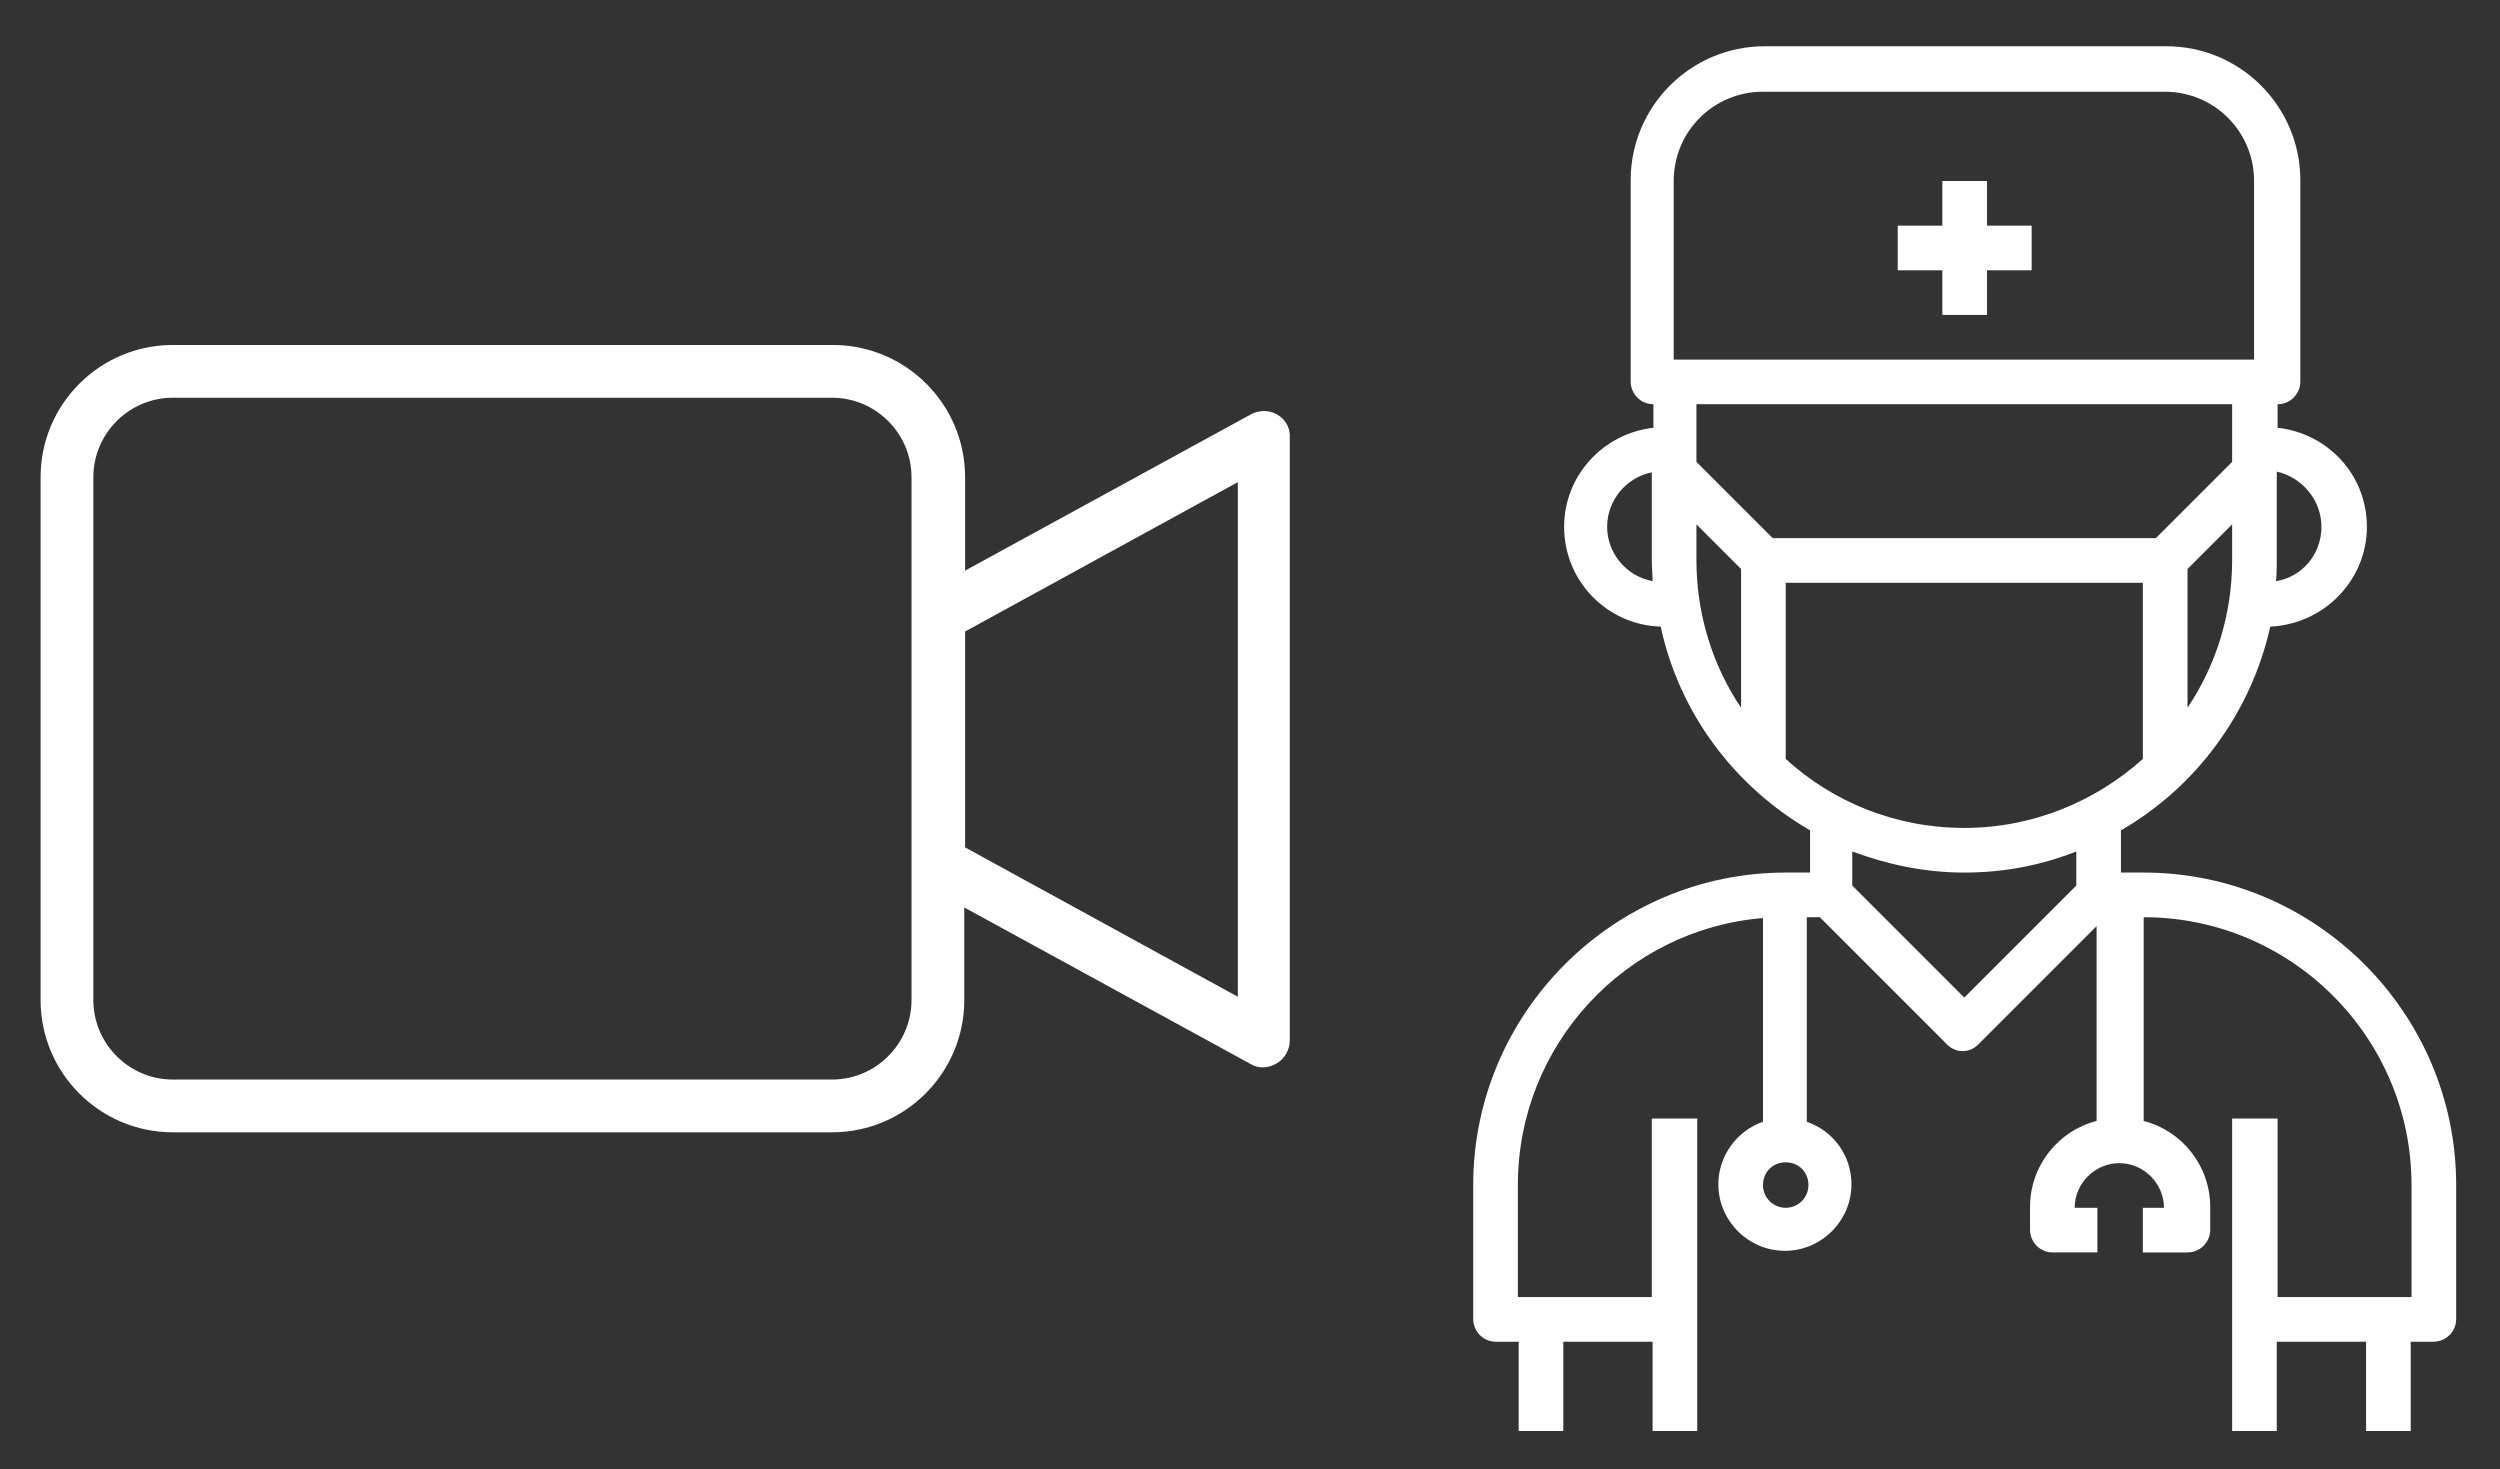 <?xml version="1.0" encoding="utf-8"?>
<!-- Generator: Adobe Illustrator 21.0.0, SVG Export Plug-In . SVG Version: 6.00 Build 0)  -->
<svg version="1.1" id="Camada_1" xmlns="http://www.w3.org/2000/svg" xmlns:xlink="http://www.w3.org/1999/xlink" x="0px" y="0px"
	 viewBox="0 0 308 181" style="enable-background:new 0 0 308 181;" xml:space="preserve">
<rect x="0" y="0" width="308" height="181" fill="#333333" stroke="none"/>
<style type="text/css">
	.st0{fill:#FFFFFF;}
</style>
<g>
	<path class="st0" d="M157.4,51.1c-1-0.6-2.2-0.6-3.2-0.1l-35.3,19.3V58.8c0-9-7.3-16.3-16.3-16.3H21.3c-9,0-16.3,7.3-16.3,16.3
		v64.4c0,9,7.3,16.3,16.3,16.3h81.2c9,0,16.3-7.3,16.3-16.3v-11.4l35.3,19.3c1,0.6,2.2,0.5,3.2-0.1c1-0.6,1.6-1.7,1.6-2.8V53.9
		C159,52.8,158.4,51.7,157.4,51.1z M112.3,123.2c0,5.4-4.4,9.8-9.8,9.8H21.3c-5.4,0-9.8-4.4-9.8-9.8V58.8c0-5.4,4.4-9.8,9.8-9.8
		h81.2c5.4,0,9.8,4.4,9.8,9.8L112.3,123.2z M152.5,122.8l-33.6-18.4V77.8l33.6-18.4V122.8z"/>
	<g>
		<path class="st0" d="M209,137.8h-5.5v22H187V146c0-17.3,13.3-31.5,30.2-32.9v25.1c-3.2,1.1-5.5,4.2-5.5,7.7c0,4.5,3.7,8.2,8.2,8.2
			s8.2-3.7,8.2-8.2c0-3.6-2.3-6.6-5.5-7.7V113h1.6l15.7,15.7c0.5,0.5,1.2,0.8,1.9,0.8s1.4-0.3,1.9-0.8l14.6-14.6v24
			c-4.7,1.2-8.2,5.5-8.2,10.6v2.8c0,1.5,1.2,2.8,2.8,2.8h5.5v-5.5h-2.8c0-3,2.5-5.5,5.5-5.5s5.5,2.5,5.5,5.5H264v5.5h5.5
			c1.5,0,2.8-1.2,2.8-2.8v-2.8c0-5.1-3.5-9.4-8.2-10.6V113c18.2,0,33,14.8,33,33v13.8h-16.5v-22H275v38.5h5.5v-11h11v11h5.5v-11h2.8
			c1.5,0,2.8-1.2,2.8-2.8V146c0-21.2-17.3-38.5-38.5-38.5h-2.8v-5.2c9.2-5.3,16-14.4,18.4-25.1c6.6-0.3,11.9-5.7,11.9-12.3
			c0-6.4-4.8-11.5-11-12.2v-2.9c1.5,0,2.8-1.2,2.8-2.8V22.2c0-9.1-7.4-16.5-16.5-16.5h-49.5c-9.1,0-16.5,7.4-16.5,16.5V47
			c0,1.5,1.2,2.8,2.8,2.8v2.9c-6.2,0.7-11,5.9-11,12.2c0,6.7,5.3,12.1,11.9,12.3c2.3,10.7,9.1,19.7,18.4,25.1v5.2H220
			c-21.2,0-38.5,17.3-38.5,38.5v16.5c0,1.5,1.2,2.8,2.8,2.8h2.8v11h5.5v-11h11v11h5.5V137.8z M264,93.5c-5.8,5.2-13.5,8.5-22,8.5
			s-16.2-3.2-22-8.5V71.8h44V93.5z M269.5,87.2V70.1l5.5-5.5V69C275,75.7,273,82,269.5,87.2z M286,64.9c0,3.4-2.4,6.2-5.6,6.7
			c0.1-0.9,0.1-1.7,0.1-2.6V58.1C283.6,58.8,286,61.6,286,64.9z M206.2,22.3c0-6.1,4.9-11,11-11h49.5c6.1,0,11,4.9,11,11v22h-71.5
			V22.3z M275,49.8v7.1l-9.4,9.4h-47.2l-9.4-9.4v-7.1H275z M198,64.9c0-3.3,2.4-6.1,5.5-6.7V69c0,0.9,0.1,1.8,0.1,2.6
			C200.4,71,198,68.2,198,64.9z M209,64.6l5.5,5.5v17.1C211,82,209,75.7,209,69V64.6z M220,148.8c-1.5,0-2.8-1.2-2.8-2.8
			s1.2-2.8,2.8-2.8s2.8,1.2,2.8,2.8S221.5,148.8,220,148.8z M242,122.9l-13.8-13.8v-4.2c4.3,1.6,8.9,2.6,13.8,2.6s9.5-0.9,13.8-2.6
			v4.2L242,122.9z"/>
		<path class="st0" d="M244.8,22.3h-5.5v5.5h-5.5v5.5h5.5v5.5h5.5v-5.5h5.5v-5.5h-5.5V22.3z"/>
	</g>
</g>
</svg>
